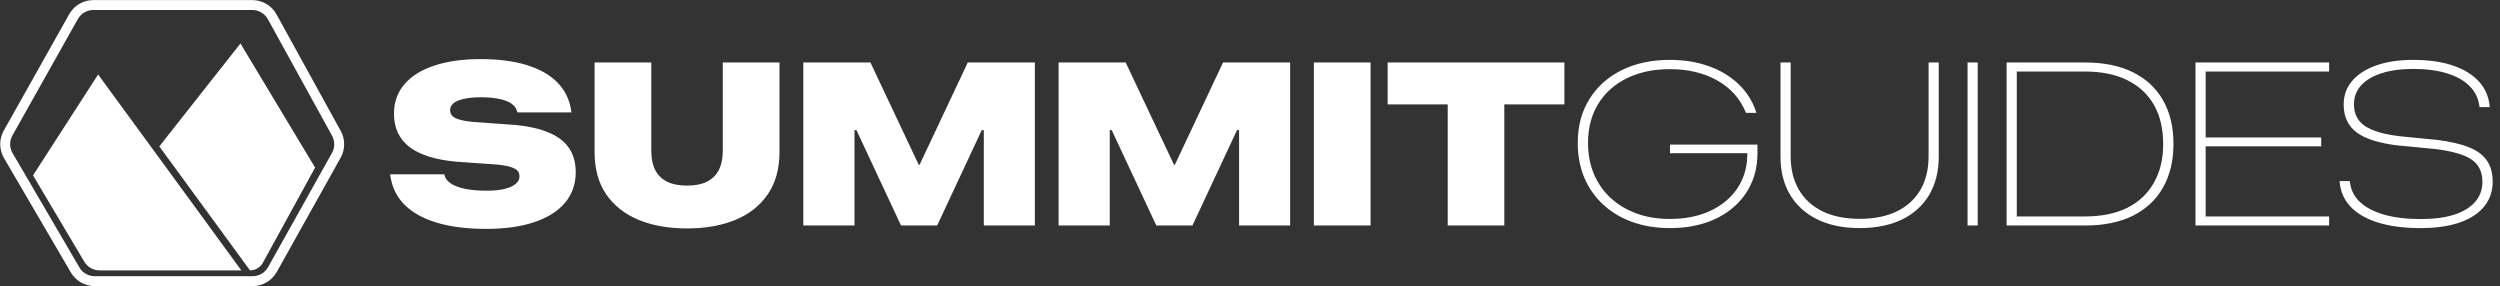 <svg xmlns="http://www.w3.org/2000/svg" width="4420" height="506" viewBox="0 0 4420 506" fill="none"><rect x="0" y="0" width="4420" height="506" fill="#333333" stroke="none"/><path fill-rule="evenodd" clip-rule="evenodd" d="M122.403 25.039C131.04 9.675 147.293 0.167 164.917 0.167H446.18C463.954 0.167 480.321 9.837 488.898 25.407L481.241 29.625L488.899 25.407L602.427 231.503L594.753 235.73L602.427 231.503C610.553 246.255 610.492 264.154 602.272 278.852L594.626 274.574L602.272 278.852L489.264 480.872L481.618 476.594L489.264 480.872C480.642 496.285 464.362 505.834 446.7 505.834H167.364C150.035 505.834 134.006 496.636 125.26 481.675L132.823 477.252L125.26 481.674L7.058 279.469C7.058 279.468 7.058 279.468 7.057 279.468C-1.684 264.515 -1.839 246.046 6.649 230.948L122.403 25.039L122.403 25.039ZM137.677 33.627C137.677 33.627 137.676 33.627 137.676 33.627L21.922 239.536L21.922 239.536C16.484 249.21 16.584 261.044 22.184 270.624L22.184 270.624L140.387 472.83C145.991 482.417 156.261 488.31 167.364 488.31H446.7C458.016 488.31 468.447 482.192 473.972 472.316L586.98 270.297C592.247 260.879 592.285 249.41 587.079 239.958L473.551 33.863C468.056 23.887 457.568 17.69 446.18 17.69H164.917C153.624 17.69 143.211 23.783 137.677 33.627Z" fill="white"></path><path fill-rule="evenodd" clip-rule="evenodd" d="M58.402 310.016L149.057 462.726C154.687 472.21 164.899 478.025 175.928 478.025H426.66L303.908 310.016L173.483 131.721L58.402 310.016Z" fill="white"></path><path d="M442.004 478.024C451.468 478.024 460.178 472.868 464.732 464.572L557.085 296.3L425.126 76.861L281.659 258.813L442.004 478.024Z" fill="white"></path><path d="M859.713 404.659C826.03 404.659 797.073 401.063 772.843 393.874C748.745 386.684 729.642 376.165 715.529 362.318C701.55 348.338 693.096 331.229 690.167 310.991L689.767 308.195H785.424L785.824 309.593C787.288 315.452 791.149 320.444 797.406 324.572C803.664 328.699 812.117 331.828 822.768 333.958C833.419 336.088 846.133 337.154 860.911 337.154C872.893 337.154 883.144 336.155 891.665 334.158C900.185 332.028 906.776 329.098 911.434 325.37C916.094 321.642 918.425 317.249 918.425 312.189V311.99C918.425 305.599 915.562 300.939 909.838 298.009C904.246 294.947 894.26 292.617 879.882 291.019L806.393 285.827C769.781 282.498 742.288 273.844 723.916 259.863C705.677 245.75 696.557 226.178 696.557 201.146V200.746C696.557 180.642 702.681 163.4 714.929 149.02C727.179 134.64 744.751 123.656 767.651 116.067C790.549 108.344 817.842 104.483 849.528 104.483C881.346 104.483 908.64 108.011 931.405 115.068C954.304 122.125 972.343 132.377 985.524 145.825C998.704 159.272 1006.76 175.582 1009.69 194.755L1010.29 198.75H914.63L914.23 197.152C912.9 191.559 909.637 186.966 904.445 183.371C899.253 179.643 892.13 176.847 883.078 174.983C874.158 172.986 863.441 171.988 850.926 171.988C838.677 171.988 828.426 172.92 820.172 174.784C812.051 176.514 805.927 179.111 801.8 182.572C797.806 185.901 795.808 189.896 795.808 194.556V194.755C795.808 200.88 798.87 205.54 804.995 208.735C811.119 211.797 821.37 214.061 835.749 215.525L910.835 220.918C934.8 223.181 954.704 227.709 970.546 234.499C986.389 241.156 998.238 250.276 1006.09 261.861C1013.95 273.444 1017.87 287.624 1017.87 304.4V304.6C1017.87 325.37 1011.62 343.278 999.103 358.324C986.589 373.236 968.483 384.686 944.785 392.675C921.221 400.665 892.863 404.659 859.713 404.659ZM1214.58 403.859C1181.97 403.859 1153.41 398.8 1128.91 388.68C1104.41 378.429 1085.31 363.317 1071.59 343.345C1058.02 323.374 1051.23 298.541 1051.23 268.85V110.475H1151.48V266.854C1151.48 280.301 1153.8 291.618 1158.46 300.805C1163.26 309.859 1170.31 316.716 1179.63 321.376C1189.09 325.904 1200.8 328.166 1214.78 328.166C1228.63 328.166 1240.21 325.904 1249.53 321.376C1258.98 316.716 1266.04 309.859 1270.7 300.805C1275.49 291.618 1277.89 280.301 1277.89 266.854V110.475H1378.14V268.85C1378.14 298.409 1371.27 323.24 1357.56 343.345C1343.98 363.317 1324.95 378.429 1300.45 388.68C1275.95 398.8 1247.34 403.859 1214.58 403.859ZM1420.27 398.667V110.475H1538.9L1624.36 291.419H1625.76L1711.03 110.475H1829.66V398.667H1739.39V230.105H1702.85L1765.95 165.396L1656.92 398.667H1593.01L1483.97 165.396L1547.08 230.105H1510.74V398.667H1420.27ZM1871.59 398.667V110.475H1990.22L2075.69 291.419H2077.08L2162.36 110.475H2280.98V398.667H2190.71V230.105H2154.17L2217.27 165.396L2108.24 398.667H2044.34L1935.29 165.396L1998.41 230.105H1962.06V398.667H1871.59ZM2322.92 398.667V110.475H2423.17V398.667H2322.92ZM2559.56 398.667V184.57H2453.32V110.475H2765.85V184.57H2659.61V398.667H2559.56Z" fill="white"></path><path d="M2952.42 403.26C2928.05 403.26 2905.89 399.666 2885.91 392.475C2866.08 385.285 2848.91 375.034 2834.4 361.719C2820.02 348.404 2808.9 332.56 2801.04 314.187C2793.32 295.679 2789.46 275.241 2789.46 252.873V252.674C2789.46 223.248 2796.25 197.551 2809.83 175.582C2823.41 153.48 2842.38 136.371 2866.75 124.255C2891.25 112.006 2919.8 105.881 2952.42 105.881C2977.58 105.881 3000.54 109.609 3021.32 117.065C3042.08 124.521 3059.59 135.106 3073.84 148.82C3088.22 162.534 3098.53 178.845 3104.79 197.751L3105.39 199.548H3087.01L3086.41 198.35C3076.3 173.984 3059.39 155.211 3035.69 142.029C3012.13 128.848 2984.37 122.258 2952.42 122.258C2923.4 122.258 2897.97 127.65 2876.13 138.435C2854.43 149.086 2837.59 164.198 2825.6 183.771C2813.62 203.343 2807.63 226.31 2807.63 252.674V252.873C2807.63 272.845 2811.09 291.086 2818.01 307.595C2824.95 323.973 2834.79 338.086 2847.57 349.935C2860.48 361.786 2875.79 370.973 2893.5 377.497C2911.21 383.888 2930.85 387.083 2952.42 387.083C2979.31 387.083 3002.87 382.423 3023.11 373.103C3043.35 363.782 3059.25 350.802 3070.84 334.158C3082.42 317.381 3088.55 297.876 3089.21 275.641V270.848H2952.62V255.669H3107.19V271.047C3107.19 290.753 3103.45 308.727 3096 324.971C3088.68 341.081 3078.16 354.995 3064.45 366.712C3050.87 378.429 3034.56 387.482 3015.52 393.874C2996.49 400.131 2975.45 403.26 2952.42 403.26ZM3287.71 403.26C3258.82 403.26 3233.93 398.134 3213.02 387.882C3192.12 377.629 3176.02 363.051 3164.7 344.144C3153.51 325.238 3147.92 302.803 3147.92 276.839V110.475H3165.9V276.24C3165.9 299.141 3170.76 318.913 3180.47 335.556C3190.2 352.065 3204.11 364.781 3222.21 373.702C3240.45 382.49 3262.36 386.883 3287.92 386.883C3313.61 386.883 3335.51 382.49 3353.61 373.702C3371.85 364.781 3385.77 352.065 3395.35 335.556C3404.93 319.046 3409.73 299.274 3409.73 276.24V110.475H3427.7V276.839C3427.7 302.803 3422.12 325.303 3410.92 344.344C3399.74 363.25 3383.7 377.83 3362.8 388.081C3341.9 398.201 3316.87 403.26 3287.71 403.26ZM3478.63 398.667V110.475H3496.6V398.667H3478.63ZM3547.72 398.667V110.475H3686.52C3719.8 110.475 3748.02 116.266 3771.18 127.849C3794.36 139.3 3812.06 155.81 3824.31 177.379C3836.55 198.816 3842.68 224.446 3842.68 254.271V254.67C3842.68 284.229 3836.55 309.793 3824.31 331.362C3812.2 352.932 3794.49 369.575 3771.18 381.291C3748.02 392.875 3719.8 398.667 3686.52 398.667H3547.72ZM3565.7 382.689H3686.11C3715.67 382.689 3740.7 377.564 3761.21 367.311C3781.71 356.926 3797.35 342.147 3808.13 322.974C3819.05 303.8 3824.5 281.099 3824.5 254.87V254.471C3824.5 227.709 3819.12 204.807 3808.33 185.768C3797.55 166.728 3781.84 152.083 3761.21 141.83C3740.7 131.578 3715.67 126.452 3686.11 126.452H3565.7V382.689ZM3881.62 398.667V110.475H4117.87V126.452H3899.6V243.087H4103.89V258.665H3899.6V382.689H4117.87V398.667H3881.62ZM4279.62 403.26C4250.73 403.26 4225.84 400.064 4204.94 393.674C4184.17 387.283 4168 378.096 4156.41 366.113C4144.82 353.996 4138.24 339.55 4136.64 322.774L4136.43 320.178H4154.42L4154.81 322.574C4156.41 336.022 4162.33 347.606 4172.59 357.325C4182.84 366.911 4197.02 374.301 4215.12 379.493C4233.22 384.686 4254.99 387.283 4280.42 387.283C4303.45 387.283 4323.03 384.686 4339.13 379.493C4355.24 374.168 4367.56 366.645 4376.08 356.926C4384.6 347.073 4388.87 335.356 4388.87 321.776V321.576C4388.87 303.601 4382.27 290.286 4369.09 281.632C4355.91 272.978 4334.14 266.854 4303.78 263.258L4238.89 257.067C4206.27 253.206 4182.23 245.617 4166.79 234.299C4151.35 222.849 4143.63 206.405 4143.63 184.969V184.57C4143.63 168.592 4148.62 154.745 4158.61 143.028C4168.59 131.311 4182.77 122.191 4201.15 115.667C4219.64 109.143 4241.55 105.881 4266.84 105.881C4293.6 105.881 4316.71 109.143 4336.14 115.667C4355.71 122.191 4371.09 131.511 4382.27 143.627C4393.45 155.744 4399.92 170.19 4401.65 186.966L4401.84 189.362H4383.87L4383.47 187.166C4381.6 173.452 4375.88 161.802 4366.29 152.215C4356.71 142.496 4343.53 135.04 4326.75 129.847C4309.98 124.521 4289.94 121.858 4266.65 121.858C4244.68 121.858 4225.84 124.454 4210.13 129.648C4194.55 134.707 4182.57 141.897 4174.18 151.216C4165.93 160.537 4161.8 171.521 4161.8 184.17V184.57C4161.8 201.345 4168.33 214.128 4181.37 222.915C4194.42 231.57 4214.99 237.562 4243.08 240.89L4307.98 247.281C4331.28 250.077 4350.18 254.404 4364.7 260.263C4379.21 265.987 4389.86 273.777 4396.65 283.629C4403.57 293.482 4407.03 305.931 4407.03 320.977V321.176C4407.03 338.219 4402.04 352.865 4392.05 365.114C4382.08 377.363 4367.56 386.817 4348.52 393.474C4329.49 399.999 4306.52 403.26 4279.62 403.26Z" fill="white"></path></svg>